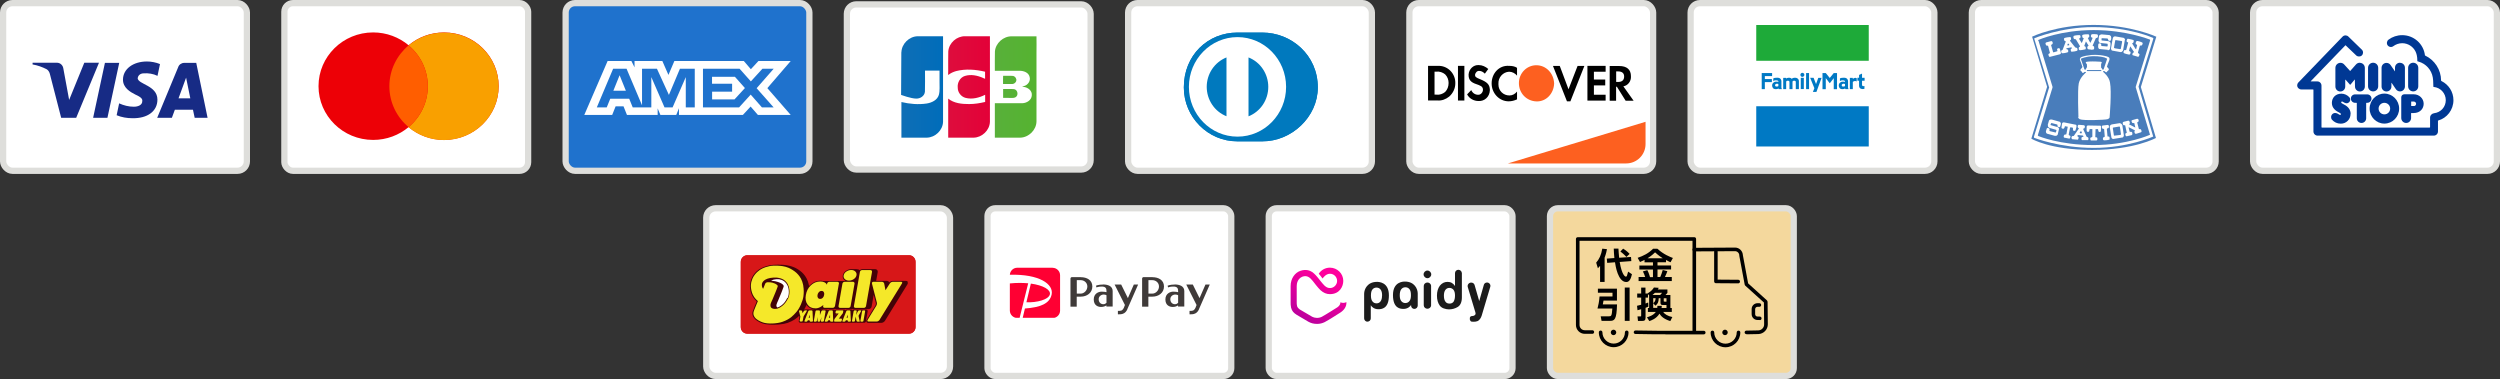 <svg viewBox="0 0 320 48.52" xmlns:xlink="http://www.w3.org/1999/xlink" xmlns="http://www.w3.org/2000/svg" data-name="Layer 1" id="Layer_1">
  <rect x="0" y="0" width="320" height="48.52" fill="#333333" stroke="none"/>
  <defs>
    <style>
      .cls-1 {
        clip-path: url(#clippath);
      }

      .cls-2, .cls-3, .cls-4, .cls-5, .cls-6, .cls-7, .cls-8, .cls-9, .cls-10, .cls-11, .cls-12, .cls-13, .cls-14, .cls-15, .cls-16, .cls-17, .cls-18, .cls-19, .cls-20, .cls-21, .cls-22, .cls-23, .cls-24, .cls-25, .cls-26, .cls-27, .cls-28 {
        stroke-width: 0px;
      }

      .cls-2, .cls-29 {
        fill: none;
      }

      .cls-3 {
        fill: url(#linear-gradient);
      }

      .cls-30, .cls-31, .cls-32 {
        stroke: #dededb;
        stroke-width: .8px;
      }

      .cls-30, .cls-9, .cls-21 {
        fill: #fff;
      }

      .cls-31 {
        fill: #1f72cd;
      }

      .cls-32 {
        fill: #f4d89d;
      }

      .cls-33 {
        clip-path: url(#clippath-1);
      }

      .cls-34 {
        clip-path: url(#clippath-2);
      }

      .cls-29 {
        stroke: #fff;
        stroke-miterlimit: 10;
        stroke-width: 0px;
      }

      .cls-4, .cls-5, .cls-6, .cls-7, .cls-8, .cls-9, .cls-10, .cls-11, .cls-28 {
        fill-rule: evenodd;
      }

      .cls-4, .cls-26 {
        fill: #0079c4;
      }

      .cls-5 {
        fill: #172b85;
      }

      .cls-6 {
        fill: #497dbb;
      }

      .cls-7, .cls-22 {
        fill: #fd6020;
      }

      .cls-8 {
        fill: #ed0006;
      }

      .cls-10 {
        fill: #ff5e00;
      }

      .cls-11 {
        fill: #f9a000;
      }

      .cls-12 {
        fill: url(#linear-gradient-4);
      }

      .cls-13 {
        fill: url(#linear-gradient-2);
      }

      .cls-14 {
        fill: url(#linear-gradient-3);
      }

      .cls-16 {
        fill: #3f3a39;
      }

      .cls-17 {
        fill: #1c1c1c;
      }

      .cls-18 {
        fill: #430307;
      }

      .cls-19 {
        fill: #1eaa39;
      }

      .cls-20 {
        fill: #d71718;
      }

      .cls-23 {
        fill: #f03;
      }

      .cls-24 {
        fill: #f5e829;
      }

      .cls-25 {
        fill: #003894;
      }

      .cls-27 {
        fill: #0079be;
      }
    </style>
    <linearGradient gradientUnits="userSpaceOnUse" gradientTransform="translate(0 50) scale(1 -1)" y2="38.87" x2="120.62" y1="38.87" x1="115.26" id="linear-gradient">
      <stop stop-color="#0f6eb6" offset="0"></stop>
      <stop stop-color="#006dba" offset="1"></stop>
    </linearGradient>
    <linearGradient gradientUnits="userSpaceOnUse" gradientTransform="translate(0 50) scale(1 -1)" y2="38.87" x2="132.65" y1="38.87" x1="127.31" id="linear-gradient-2">
      <stop stop-color="#58b03a" offset="0"></stop>
      <stop stop-color="#55b330" offset="1"></stop>
    </linearGradient>
    <linearGradient gradientUnits="userSpaceOnUse" gradientTransform="translate(0 50) scale(1 -1)" y2="38.87" x2="126.7" y1="38.87" x1="121.36" id="linear-gradient-3">
      <stop stop-color="#de0d3d" offset="0"></stop>
      <stop stop-color="#e30138" offset="1"></stop>
    </linearGradient>
    <clipPath id="clippath">
      <rect height="15.48" width="22.4" y="3.2" x="292.8" class="cls-2"></rect>
    </clipPath>
    <clipPath id="clippath-1">
      <rect height="10.05" width="22.4" y="32.66" x="94.8" class="cls-2"></rect>
    </clipPath>
    <clipPath id="clippath-2">
      <rect height="6.42" width="25.6" y="34.26" x="129.2" class="cls-2"></rect>
    </clipPath>
    <linearGradient gradientUnits="userSpaceOnUse" gradientTransform="translate(0 50) scale(1 -1)" y2="14.55" x2="169.97" y1="7.35" x1="165.82" id="linear-gradient-4">
      <stop stop-color="#a6009c" offset="0"></stop>
      <stop stop-color="#ff009c" offset="1"></stop>
    </linearGradient>
  </defs>
  <rect ry="1.2" rx="1.2" height="21.46" width="31.2" y=".4" x=".4" class="cls-30"></rect>
  <path d="m9.77,15.08h-1.94l-1.45-5.63c-.07-.26-.22-.49-.43-.6-.54-.27-1.13-.49-1.78-.6v-.22h3.12c.43,0,.75.33.81.7l.75,4.06,1.94-4.76h1.88l-2.91,7.03Zm3.98,0h-1.83l1.51-7.03h1.83l-1.51,7.03Zm3.88-5.09c.05-.38.38-.6.75-.6.59-.05,1.24.05,1.78.32l.32-1.51c-.54-.22-1.13-.33-1.67-.33-1.78,0-3.07.97-3.07,2.33,0,1.03.92,1.57,1.56,1.89.7.32.97.54.91.87,0,.49-.54.7-1.08.7-.65,0-1.29-.16-1.88-.43l-.32,1.52c.65.27,1.35.38,1.99.38,1.99.05,3.23-.92,3.23-2.38,0-1.84-2.53-1.95-2.53-2.76h0Zm8.94,5.09l-1.45-7.03h-1.56c-.32,0-.65.22-.75.54l-2.69,6.49h1.88l.38-1.03h2.32l.22,1.03h1.67Zm-2.75-5.14l.54,2.65h-1.51l.97-2.65Z" class="cls-5"></path>
  <rect ry="1.1" rx="1.1" height="21.46" width="31.2" y=".4" x="36.4" class="cls-30"></rect>
  <path d="m52.3,16.27c-1.22,1.02-2.8,1.64-4.54,1.64-3.86,0-6.99-3.08-6.99-6.88s3.13-6.88,6.99-6.88c1.73,0,3.31.62,4.54,1.64,1.22-1.02,2.8-1.64,4.54-1.64,3.86,0,6.99,3.08,6.99,6.88s-3.13,6.88-6.99,6.88c-1.73,0-3.31-.62-4.54-1.64Z" class="cls-8"></path>
  <path d="m52.3,16.27c1.5-1.26,2.46-3.14,2.46-5.23s-.95-3.97-2.46-5.23c1.22-1.02,2.8-1.64,4.54-1.64,3.86,0,6.99,3.08,6.99,6.88s-3.13,6.88-6.99,6.88c-1.73,0-3.31-.62-4.54-1.64Z" class="cls-11"></path>
  <path d="m52.3,16.27c1.5-1.26,2.46-3.14,2.46-5.23s-.95-3.97-2.46-5.23c-1.5,1.26-2.46,3.14-2.46,5.23s.95,3.97,2.46,5.23Z" class="cls-10"></path>
  <rect ry="1.2" rx="1.2" height="21.46" width="31.2" y=".4" x="72.4" class="cls-31"></rect>
  <path d="m77.77,7.82l-2.98,6.89h3.57l.44-1.1h1.01l.44,1.1h3.93v-.84l.35.84h2.03l.35-.86v.86h8.18l.99-1.07.93,1.07h4.2s-2.99-3.43-2.99-3.43l2.99-3.47h-4.13l-.97,1.05-.9-1.05h-8.89l-.76,1.78-.78-1.78h-3.56v.81l-.4-.81h-3.05Zm12.21.98h4.69l1.44,1.62,1.48-1.62h1.44l-2.18,2.49,2.18,2.46h-1.5l-1.44-1.64-1.49,1.64h-4.62v-4.94Zm1.16,1.93v-.9h0s2.93,0,2.93,0l1.28,1.44-1.33,1.45h-2.87v-.99h2.56v-1.01h-2.56Zm-12.68-1.93h1.74l1.98,4.68v-4.68h1.91l1.53,3.35,1.41-3.35h1.9v4.95h-1.15v-3.88s-1.69,3.88-1.69,3.88h-1.03l-1.69-3.88v3.88h-2.38l-.45-1.11h-2.43l-.45,1.11h-1.27l2.09-4.95Zm.05,2.81l.8-1.98.8,1.98h-1.6Z" class="cls-9"></path>
  <rect ry="1.2" rx="1.2" height="21.14" width="31.2" y=".56" x="108.4" class="cls-30"></rect>
  <path d="m115.38,6.69c.03-1.09,1-2.03,2.08-2.05,1.08,0,2.17,0,3.25,0,0,3.65,0,7.31,0,10.96-.04,1.08-1,2-2.08,2.02-1.08,0-2.17,0-3.25,0v-4.56c1.05.25,2.16.35,3.23.19.64-.1,1.35-.42,1.56-1.09.16-.57.07-1.17.09-1.76v-1.36h-1.86c0,.9.02,1.8-.01,2.7-.05.55-.6.9-1.12.88-.65,0-1.93-.47-1.93-.47,0-1.68.02-3.79.03-5.47h0Z" class="cls-3"></path>
  <path d="m128.4,11.39c.47.01.94-.02,1.41.02.47.09.59.81.17,1.04-.29.15-.63.06-.94.08h-.64v-1.14h0Zm1.68-1.29c.1.37-.25.7-.61.65h-1.08c0-.35-.01-.72.01-1.05.43.01.87-.02,1.29.02.18.05.34.2.38.39h0Zm2.59-5.46c.02.7,0,1.44,0,2.16,0,2.92,0,5.84,0,8.75-.02,1.09-.99,2.04-2.07,2.07-1.09,0-2.17,0-3.26,0v-4.41c1.18,0,2.37.01,3.55,0,.55-.03,1.15-.4,1.18-1,.07-.61-.51-1.03-1.05-1.09-.21,0-.2-.06,0-.09.52-.11.93-.65.77-1.19-.13-.56-.75-.78-1.27-.78-1.06,0-2.12,0-3.18,0,0-.82-.01-1.65.01-2.47.08-1.07,1.08-1.96,2.15-1.94,1.06,0,2.11,0,3.17,0h0Z" class="cls-13"></path>
  <path d="m121.41,9.6c-.1.02-.02-.33-.04-.47,0-.85-.01-1.7.01-2.55.08-1.08,1.08-1.97,2.16-1.94h3.17c0,3.65,0,7.31,0,10.96-.04,1.08-1.01,2-2.08,2.02-1.09,0-2.17,0-3.26,0v-5c.74.61,1.75.7,2.67.7.7,0,1.39-.11,2.06-.27v-.92c-.76.38-1.66.62-2.5.4-.59-.15-1.02-.72-1.01-1.32-.07-.63.3-1.3.92-1.49.77-.24,1.61-.06,2.33.26.15.08.31.18.25-.08v-.72c-1.21-.29-2.5-.39-3.71-.08-.35.1-.69.25-.98.48h0Z" class="cls-14"></path>
  <rect ry="1.2" rx="1.2" height="21.46" width="31.2" y=".4" x="144.4" class="cls-30"></rect>
  <path d="m161.58,18.09c3.71.02,7.1-3.1,7.1-6.9,0-4.15-3.39-7.02-7.1-7.02h-3.2c-3.76,0-6.85,2.87-6.85,7.02,0,3.8,3.09,6.91,6.85,6.9h3.2Z" class="cls-27"></path>
  <path d="m158.4,4.75c-3.43,0-6.22,2.85-6.22,6.37,0,3.52,2.78,6.37,6.22,6.37,3.43,0,6.22-2.85,6.22-6.37,0-3.52-2.79-6.37-6.22-6.37Zm-3.94,6.37c0-.81.24-1.61.69-2.28.45-.67,1.09-1.19,1.84-1.49v7.53c-.75-.3-1.39-.81-1.84-1.49-.45-.67-.69-1.47-.69-2.28h0Zm5.35,3.77v-7.54c.75.3,1.39.81,1.84,1.49.45.67.69,1.47.69,2.28,0,.81-.24,1.61-.69,2.28-.45.67-1.09,1.19-1.84,1.49h0Z" class="cls-21"></path>
  <path d="m161.58,18.09c3.71.02,7.1-3.1,7.1-6.9,0-4.15-3.39-7.02-7.1-7.02h-3.2c-3.76,0-6.85,2.87-6.85,7.02,0,3.8,3.09,6.91,6.85,6.9h3.2Z" class="cls-27"></path>
  <path d="m158.4,4.75c-3.43,0-6.22,2.85-6.22,6.37,0,3.52,2.78,6.37,6.22,6.37,3.43,0,6.22-2.85,6.22-6.37,0-3.52-2.79-6.37-6.22-6.37Zm-3.94,6.37c0-.81.24-1.61.69-2.28.45-.67,1.09-1.19,1.84-1.49v7.53c-.75-.3-1.39-.81-1.84-1.49-.45-.67-.69-1.47-.69-2.28h0Zm5.35,3.77v-7.54c.75.3,1.39.81,1.84,1.49.45.67.69,1.47.69,2.28,0,.81-.24,1.61-.69,2.28-.45.67-1.09,1.19-1.84,1.49h0Z" class="cls-21"></path>
  <rect ry="1.2" rx="1.2" height="21.46" width="31.2" y=".4" x="180.4" class="cls-30"></rect>
  <path d="m193.01,20.92l17.62-5.33v2.85c0,1.37-1.11,2.48-2.48,2.48h-15.14Z" class="cls-22"></path>
  <path d="m207.26,8.45c.97,0,1.5.45,1.5,1.3.05.65-.39,1.2-.97,1.3l1.31,1.84h-1.02l-1.12-1.79h-.1v1.79h-.82v-4.44h1.21Zm-.39,2.04h.24c.53,0,.78-.25.78-.7,0-.4-.24-.65-.78-.65h-.24v1.35Zm-3.68,2.39h2.33v-.75h-1.5v-1.2h1.45v-.75h-1.45v-1h1.5v-.75h-2.33v4.44h0Zm-2.42-1.45l-1.12-2.99h-.87l1.79,4.53h.44l1.79-4.53h-.87l-1.16,2.99h0Zm-9.84-.75c0,1.25.97,2.29,2.18,2.29.39,0,.73-.1,1.07-.25v-1c-.24.3-.58.5-.97.5-.78,0-1.41-.6-1.41-1.4v-.1c-.05-.8.58-1.5,1.36-1.54.39,0,.78.2,1.02.5v-1c-.29-.2-.68-.25-1.02-.25-1.26-.1-2.23.95-2.23,2.24h0Zm-1.5-.55c-.49-.2-.63-.3-.63-.55.05-.3.29-.55.58-.5.24,0,.49.15.68.35l.44-.6c-.34-.3-.78-.5-1.21-.5-.68-.05-1.26.5-1.31,1.2v.05c0,.6.24.95,1.02,1.2.19.05.39.15.58.25.15.1.24.25.24.45,0,.35-.29.65-.58.65h-.05c-.39,0-.73-.25-.87-.6l-.53.55c.29.55.87.85,1.46.85.78.05,1.41-.55,1.45-1.35v-.15c-.05-.6-.29-.9-1.26-1.3h0Zm-2.81,2.74h.82v-4.44h-.82v4.44h0Zm-3.83-4.44h1.45c1.16.05,2.08,1.05,2.04,2.24,0,.65-.29,1.25-.78,1.69-.44.35-.97.55-1.5.5h-1.21v-4.44Zm1.07,3.69c.39.05.82-.1,1.12-.35.29-.3.44-.7.44-1.15,0-.4-.14-.8-.44-1.1-.29-.25-.73-.4-1.12-.35h-.24v2.94h.24Z" class="cls-28"></path>
  <path d="m196.65,8.35c-1.21,0-2.23,1-2.23,2.29s.97,2.29,2.23,2.34c1.26.05,2.23-1,2.28-2.29-.05-1.3-1.02-2.34-2.28-2.34h0Z" class="cls-7"></path>
  <rect ry="1.2" rx="1.2" height="21.46" width="31.2" y=".4" x="216.4" class="cls-30"></rect>
  <path d="m239.2,13.6h-14.4v5.15h14.4v-5.15Z" class="cls-26"></path>
  <path d="m232.44,10.73l-.3-.77h-.44s.54,1.32.54,1.33c0,0-.18.47-.19.48.01,0,.44,0,.45,0,0-.02.66-1.8.66-1.8h-.42l-.28.77Z" class="cls-4"></path>
  <path d="m230.7,9.32c-.14,0-.25.12-.25.26s.11.26.25.26.26-.12.26-.26-.12-.26-.26-.26Z" class="cls-4"></path>
  <path d="m228.02,11.23v-.85c0-.08-.05-.41-.46-.43h-.11c-.42,0-.47.1-.47.1v.33s.13-.1.31-.1c.18,0,.25.02.29.06,0,0,.02.02.03.03.01.03.02.05.03.09,0,0,0,.02,0,.02,0,0-.01,0-.01,0,0,0-.01,0-.02,0,0,0-.07-.04-.3-.03-.14,0-.31.11-.34.15-.04.05-.14.12-.14.36,0,.08.03.18.1.3.07.12.28.15.29.15.11,0,.23,0,.28-.02.06-.02.11-.06.12-.07,0,0,.03,0,.03,0,0,.02,0,.05.02.07,0,.01,0,.02,0,.02h.42s-.03-.03-.03-.05c0-.03-.04-.11-.04-.14Zm-.42-.18s-.07.03-.25.03c-.03,0-.14-.04-.14-.16,0-.22.23-.2.29-.2s.13.02.13.07c0,.03,0,.14,0,.18s-.02.07-.04.08Z" class="cls-4"></path>
  <path d="m236.55,11.23v-.85c0-.08-.05-.41-.46-.43h-.11c-.42,0-.47.1-.47.1v.33s.13-.1.31-.1c.18,0,.25.02.29.06,0,0,.02.02.03.03.01.03.03.05.03.09,0,0,0,.02,0,.02,0,0-.02,0-.02,0,0,0-.01,0-.01,0,0,0-.07-.04-.3-.03-.15,0-.31.11-.34.15-.04.05-.14.12-.14.36,0,.08.03.18.1.3.07.12.28.15.29.15.11,0,.23,0,.28-.02.06-.02.11-.06.12-.07.01,0,.03,0,.03,0,0,.02,0,.05.02.07,0,.01.01.02.01.02h.42s-.03-.03-.04-.05c0-.03-.04-.11-.04-.14Zm-.42-.18s-.07.03-.25.03c-.03,0-.14-.04-.14-.16,0-.22.23-.2.29-.2s.13.02.13.07v.18s-.02.07-.04.08Z" class="cls-4"></path>
  <path d="m229.77,9.95c-.22,0-.41.07-.42.17,0-.1-.17-.17-.38-.17-.16,0-.29.05-.35.11v-.09h-.35s-.02,0-.02.02v1.42h.38v-.94c0-.08.09-.14.21-.14s.21.06.21.14v.94h.39v-.94c0-.08.09-.14.21-.14s.21.06.21.14v.94h.4v-1.05h0c-.02-.28-.25-.41-.47-.41Z" class="cls-4"></path>
  <path d="m237.16,10.09v-.12h-.38v1.44h.38v-.93s.15-.11.27-.11c.16,0,.23.06.23.06v-.42s-.09-.05-.2-.05c-.08,0-.22.08-.29.13Z" class="cls-4"></path>
  <path d="m230.89,9.96h-.39v1.44h.39v-1.44Z" class="cls-26"></path>
  <path d="m231.56,9.35h-.38v2.06h.38v-2.06Z" class="cls-26"></path>
  <path d="m225.9,9.74h.93v-.39h-1.33v2.06h.4v-.9h.9v-.39h-.9v-.37Z" class="cls-4"></path>
  <path d="m238.67,10.34v-.38h-.33v-.54l-.38.17v.36h-.21v.38h.21v.67h0c.02.36.33.4.48.4s.21-.04.21-.04v-.36s-.03.03-.17.03-.14-.19-.14-.19v-.51h.33Z" class="cls-4"></path>
  <path d="m234.21,9.98s-.51-.63-.51-.63h-.42v2.07h.42v-1.42s.43.56.51.66c.08-.1.51-.66.51-.66v1.42h.42v-2.07h-.42s-.47.58-.51.63Z" class="cls-4"></path>
  <path d="m239.2,3.2h-14.4v4.58h14.4V3.2Z" class="cls-19"></path>
  <rect ry="1.2" rx="1.2" height="21.46" width="31.2" y=".4" x="252.4" class="cls-30"></rect>
  <path d="m260.1,4.72s0-.02.02-.03c0,0,3.06-1.5,7.86-1.5s8.03,1.51,8.03,1.51l-1.98,6.44,1.93,6.52s-2.77,1.53-8.18,1.53-7.77-1.44-7.77-1.44l2.02-6.64-1.92-6.41h0Z" class="cls-6"></path>
  <path d="m262.3,11.16l-1.95,6.32s-.02.09,0,.11c0,.02.02.05.05.06,0,0,3.23,1.28,7.61,1.28s7.6-1.45,7.6-1.45l-1.88-6.39,1.9-6.15s-.02-.06-.03-.08c0,0-2.95-1.39-7.67-1.39-4.15,0-7.52,1.42-7.52,1.42-.02.02-.02.06-.02.09l1.89,6.18Z" class="cls-9"></path>
  <path d="m260.89,5.23s-.02-.05,0-.08c.02-.03.05-.06.08-.06,0,0,2.81-1.24,7.01-1.24s7.21,1.22,7.21,1.22c0,0,.02.02.02.03v.09l-1.82,5.87s-.03.08-.02.1l1.82,6.05s0,.03-.01.05c0,0-2.89,1.31-7.21,1.31s-7.04-1.15-7.04-1.15c-.02,0-.05-.03-.06-.05-.02-.02-.03-.03-.03-.06l1.88-6.1v-.11l-1.79-5.88h-.02Z" class="cls-6"></path>
  <path d="m267.62,6.37c.1-.02.26-.02.33-.03.03,0,.06-.05.08-.06,0-.02.02-.03.02-.05,0-.08,0-.16,0-.22,0-.03-.02-.06-.05-.08-.05-.03-.11-.05-.14-.08-.02-.02-.02-.03,0-.03l.39-.9s.04-.03.06-.05c.03-.02.09-.02.11-.03.03-.02.08-.03.08-.06.02-.02.03-.05.03-.07.02-.06,0-.13,0-.19,0-.02,0-.05,0-.05-.02-.03-.05-.05-.08-.06-.02-.02-.05-.02-.06-.02-.15-.02-.33-.02-.48-.02-.05,0-.1,0-.14.02-.03,0-.05,0-.07.03-.02.03-.05.08-.05.1-.02.06-.02.12,0,.17,0,.03.03.09.06.09.03.03.08.02.11.05.03,0,.03.02.03.03-.02.06-.05.1-.06.16-.08.16-.17.37-.2.43,0,.02-.02,0-.02,0-.02,0-.03.02-.03,0-.03-.05-.08-.16-.14-.25-.05-.09-.11-.23-.14-.3-.02-.02-.02-.03,0-.05,0,0,.13-.03.17-.19,0-.16-.02-.23-.1-.26-.1-.03-.67,0-.74.06-.08.05-.08.08-.06.23,0,.16.17.19.17.19.02.02.02,0,.02.02l-.25.62-.36-.56s0-.02.02-.02c0,0,.13-.06.16-.13.03-.06.03-.28-.08-.31-.1-.03-.67.03-.76.09-.08.05-.05.23-.05.23l.05.13s.05.03.07.05c.05,0,.08,0,.13.02.05,0,.06.02.08.05l.51.84v.05s-.02,0-.03.02c0,.02-.05.02-.06.03-.03.02-.06.05-.06.08-.02.06-.02.14,0,.22,0,0-.02.03.08.1.1.06.74-.09.74-.09.02,0,.05-.03.05-.05.02-.03.03-.09.03-.11,0-.06-.02-.11-.05-.17,0-.02-.03-.03-.05-.05-.03-.02-.09-.02-.11-.05l.22-.59.33.53v.03s-.09.05-.11.07c-.03.05-.05.11-.05.16,0,.06.03.11.05.16,0,.02.03.03.05.05.06.02.11.03.19.03h.19-.03Zm2.15.08s.11-.02.17-.05c.05-.02.09-.06.11-.1.02-.02.03-.06.03-.08.03-.14.05-.27.06-.42.02-.1,0-.23,0-.3-.02-.03-.03-.06-.03-.08-.03-.05-.08-.09-.11-.1-.03-.03-.09-.05-.13-.05l-.82-.09s-.03,0-.05-.02v-.24s.02-.03.05-.03l.6.03s.08.02.13.03c.03,0,.05.02.05.05,0,.06,0,.13.05.17.02.03.08.05.08.05h.11s.06,0,.08-.02c.03-.03.05-.09.06-.13.03-.06.03-.14.03-.22,0-.06-.02-.11-.03-.17,0-.02,0-.05-.03-.06-.03-.03-.06-.06-.08-.08-.03-.02-.07-.05-.11-.05l-.97-.09s-.08,0-.11.02c-.02,0-.06.02-.08.03-.05.02-.08.03-.1.06-.03.05-.06.1-.07.16-.02.08-.05.43-.05.5,0,.06.02.13.05.17,0,.05.05.09.07.11.05.02.08.05.14.05.08.02.64.06.82.09.03,0,.05.02.08.02v.02s.02.06.02.09c0,.08,0,.14-.03.2,0,.02-.02.03-.03.03l-.71-.06h-.05s0-.02,0-.05c-.02-.06-.02-.14-.03-.22,0-.02-.03-.05-.05-.05-.05-.02-.1-.02-.13-.02s-.08-.02-.09,0c-.03.02-.06.06-.08.09-.02.08-.03.2-.03.3,0,.06.02.11.02.17,0,.02.02.05.02.06.03.03.08.08.11.1l1.1.11-.02.05Zm2.24-1.31s-.02-.09-.03-.14c-.02-.03-.03-.06-.05-.08-.03-.03-.08-.08-.11-.08l-1.1-.19s-.05.02-.08.02c-.02.02-.06.02-.08.03-.03.03-.08.06-.08.1-.03.05-.05.11-.06.17l-.22,1.25s.03.1.05.14c0,.03.06.1.08.11l1.05.19s.09.02.14,0c.03,0,.08-.03.09-.05.05-.03.08-.06.11-.1.02-.05.05-.1.05-.14l.21-1.25h.02Zm-6.9,1.47c.09.03.74-.05.79-.15.05-.11.03-.09.02-.13,0-.06-.02-.13-.05-.17-.02-.03-.08-.03-.08-.05-.06-.02-.11,0-.14-.03l-.2-.23-.5-.64s.02-.03.03-.05c.02-.02.05-.02.06-.03,0,0,.08-.09.05-.22,0-.1-.05-.14-.1-.17-.05-.02-.68.08-.74.13-.06.05-.05.05-.06.13,0,.1.05.2.05.2.02.03.05.05.08.06.03,0,.06,0,.08.03.02,0,.02.02.02.03l-.4,1.05s-.09.05-.13.08c-.02,0-.03.03-.05.05,0,0-.03.13,0,.17.03.06.03.1.08.14.05.04.76-.06.81-.17,0,0,.02-.26-.05-.28-.07-.03-.07-.05-.1-.06-.03,0-.06,0-.08-.02-.02,0-.03-.02-.02-.02.01,0,.02-.08.05-.09l.56-.1s.06,0,.08.02c.02.02.03.02.05.05,0,.02.02.02,0,.03-.05.05-.11.05-.14.09-.02.02-.03.06-.03.09,0,0,0,.23.09.27h0Zm8.38-1.33c-.08.06-.06.06-.08.09-.03.06-.04.12-.05.19,0,.03.02.08.03.1.05.03.1.05.14.07.02.02.02.03.02.05l-.11.45s0,.03-.02.05h-.05s-.03-.03-.05-.06l-.38-.62s-.03-.02-.03-.05c0-.02.02,0,.03-.02.02-.02.06-.02.09-.03,0-.03.05-.06.05-.09.03-.06.03-.11.05-.17,0-.03-.02-.09-.06-.11-.06-.05-.68-.17-.68-.17-.02,0-.06,0-.08.02-.02.02-.05.06-.06.09-.03.06-.03.11-.05.17,0,.03.02.06.03.09,0,.02.03.03.05.05.05.03.08.02.11.06.03.03.02.05,0,.08l-.23.84s-.03.05-.06.05c-.05.02-.08,0-.13,0-.01,0-.05,0-.05.02-.02.02-.05.03-.05.05-.02.03-.05.09-.05.11-.02.06-.02.11,0,.16,0,.03.05.06.06.06.07.03.17.06.25.09.12.03.32.08.4.09.02,0,.07-.02.09-.03.03-.03.06-.07.07-.11.02-.05.03-.1.03-.14,0-.02-.02-.06-.03-.08,0-.02-.05-.05-.06-.05-.03-.02-.06-.02-.08-.03-.02-.02-.02-.03-.03-.05v-.05c.02-.08.11-.43.14-.48.02-.04.03-.05.02-.02l.03.03.45.68s0,.02,0,.03c-.03.02-.06,0-.09.03-.03.02-.06.06-.08.09-.02.06-.05.11-.05.17,0,.03.03.09.05.09l.67.2s.06-.02.08-.03c.02,0,.05-.03.05-.06.03-.06.06-.13.07-.19,0-.03-.01-.06-.03-.08-.02-.03-.06-.06-.09-.07,0,0-.03,0-.03-.02,0,0-.02-.03-.05-.05v-.06l.23-.81s.02-.03.03-.05c.02-.02.03-.02.06-.02.05-.02.08,0,.11,0,.02,0,.05-.02.05-.02.03-.03.06-.06.07-.09.02-.05.05-.11.05-.17,0-.03,0-.06-.03-.09,0-.03-.64-.28-.76-.2v.02h0Zm-11.38.57s.05.03.05.05c.03.09.22.79.23.87,0,.02,0,.03-.03.05,0,0-.17.05-.17.17.02.13.1.26.1.26.03.02.08.03.09.03l1.28-.33s.08-.03.11-.06c.02-.03.03-.09.03-.13-.02-.08-.11-.43-.14-.51,0,0-.03-.11-.2-.08-.16.05-.16.14-.16.14.02.08.05.13.05.2,0,.02,0,.03-.02.05l-.47.14s-.03-.02-.05-.02c-.01,0-.02,0-.02-.03l-.25-.87s0-.03.02-.05c0,0,.2-.03.19-.25-.02-.23-.2-.22-.2-.22l-.64.17s-.06.02-.08.09c-.03.09.05.26.1.3.04.05.18.02.18.02h0Zm9.4-.62s.07.02.1.05c.02.02.03.06.02.09l-.16.84s0,.05-.03.06c-.02,0-.05.02-.08.02l-.68-.11s-.06-.03-.08-.06c-.02-.05,0-.08,0-.1l.15-.84.05-.05.7.11h0Zm-6.76.36s.05.05.08.06c.02.03.02.06.03.09,0,.02.02.03,0,.03-.05.03-.11.05-.17.05h-.03s-.03-.02-.03-.03v-.08s.03-.09.05-.11c.02-.02.03-.02.05-.02s.03,0,.05.02h-.02Zm1.21,9.37s.05.19.25.3c.42.2,3.23.09,3.54,0,.3-.1.28-.25.28-.25,0,0,.28-3.31.05-4.45-.11-.76-.88-1.36-.88-1.36,0-.02,0-.05,0-.08,0-.02.05-.02.06-.02.05-.02.07,0,.13.02.03,0,.05.03.06.05.03.02.05.05.08.06.02.02.06.03.08.02.03,0,.06-.03.08-.06.03-.02.03-.06.06-.09.02-.03.05-.03.08-.05.03-.03.07-.08.09-.11.02-.03,0-.08,0-.1-.02-.05-.03-.08-.06-.1-.06-.07-.13-.13-.17-.2,0-.02,0-.05.02-.06,0-.08.11-.33.17-.48l.13-.34s0-.08,0-.11c0-.03,0-.08,0-.1-.02-.04-.04-.09-.08-.11s-.08-.05-.11-.06c-.11-.05-.23-.09-.34-.11-.2-.05-.42-.08-.61-.11-.14-.02-.28-.03-.43-.03-.19-.02-.37,0-.56,0-.08,0-.19,0-.27.02-.21.02-.42.05-.62.09-.17.03-.36.09-.51.14-.05.02-.08.03-.13.06-.03.03-.06.08-.08.1-.03.05-.05.09-.05.13.02.08.05.16.06.25.03.08.08.14.1.22l.08.26c.03.09.08.19.09.25,0,.03-.02.08-.03.09-.05.08-.11.11-.16.19-.03,0-.05.04-.05.08-.02.03,0,.08,0,.1s.02.08.05.09c.03.03.08.05.1.06.02.03.03.05.06.08,0,.02,0,.06.02.08.03.02.06.03.08.02.03,0,.08-.03.1-.05.02-.02.03-.05.06-.06.02,0,.03-.02.05-.02.06-.02.08,0,.13,0,.02,0,.05.03.05.03.02.03-.02.03-.02.05,0,0-.74.59-.91,1.39-.17.81-.04,4.36-.04,4.36l-.05-.04Zm2.98-5.99s.02.02.03.03v.08s-.02.02-.03.02h-1.78l-.03-.02s-.02-.06-.02-.08c.02-.02.03-.03.05-.03h1.78Zm-1.84-.81s.02.03.02.05l.02.37-.13.23s0,.08-.03.1h-.16s-.03-.05-.03-.08l-.22-.64-.22-.64v-.03s.62-.31,1.59-.33c.79-.02,1.42.16,1.42.16l.32.14s.03.03.03.05l-.45,1.36h-.16s-.01,0-.03-.02c0-.03,0-.08-.02-.1l-.11-.13v-.44l.09-.23s-.03-.05-.05-.05c-.06-.03-.1-.03-.14-.03-.2-.02-.42-.03-.61-.03-.25,0-.48-.02-.73,0-.14,0-.37.03-.45.05-.03,0-.06.03-.08.06l.07.17.06.02Zm-.56.73s0,.02-.02.02c0-.02-.02-.02-.02-.03s-.02-.02,0-.03c.02,0,.05-.02.05,0,.02.02,0,.05-.02.05h0Zm3.03,0s0,.02-.03.02-.02-.02-.03-.03v-.03s.03,0,.05.02c0,0,0,.02,0,.03h0Zm3.99,6.89s0-.05,0-.08c0-.02,0-.03.02-.05.05-.03.08-.03.11-.06.03-.02.05-.05.06-.08v-.09c-.01-.06-.03-.13-.06-.17,0-.02-.13-.05-.14-.05l-.67.19s-.05.08-.05.09c0,.06.02.11.05.14,0,.05.03.09.06.11.03.02.08.02.11.03.05,0,.08-.02.12-.02.02,0,.02.02.02.03.02.06.11.45.13.53-.02.02-.03.02-.05,0l-.74-.38s-.02,0-.02-.02.02,0,.02-.02c.02,0,.05-.03.08-.06,0-.03.02-.06.02-.09-.02-.08-.05-.17-.08-.23,0-.02-.05-.03-.06-.05h-.09l-.57.14s-.05.03-.06.03l-.06.06v.13c.02.06.03.13.06.17.02.02.06.03.08.05h.17l.21.97s-.09.03-.13.06c0,.02-.03.03-.05.05v.16s.05.09.06.14c.02.02.05.03.06.03h.06l.62-.14s.05-.03.06-.05c0,0,.03-.03.03-.05v-.19s-.03-.07-.05-.09c-.02-.02-.06-.05-.08-.05-.06,0-.13.02-.19,0-.02,0-.02-.02-.03-.03-.02-.07-.11-.45-.13-.51,0-.02,0-.03.02-.03h.03l.73.37s.03.03.03.05c-.01.03-.06.05-.06.09,0,.03,0,.08,0,.09,0,.06.03.11.06.17.02.02.03.05.05.05h.14l.59-.19s.05-.03.06-.06c.02-.05,0-.1,0-.14-.01-.05-.03-.09-.06-.14,0-.02-.03-.05-.05-.05-.06-.02-.14,0-.2-.02,0,0-.01,0-.03-.03l-.21-.82v.09Zm-11.42.25v.13s.02.07.03.09c.05.05.09.09.13.11.1.03.8.23.88.26,0,0,0,0,.03.03,0,0,.02.03.02.05-.02.07-.03.12-.06.18-.02.03-.02.06-.05.08-.05.02-.06,0-.1-.02l-.62-.15s-.05-.02-.06-.05c0-.02-.01-.03-.02-.03,0-.06.03-.09.03-.14,0-.03,0-.06-.02-.08,0-.03-.03-.05-.06-.06-.04-.03-.1-.04-.14-.05-.03-.02-.08,0-.09,0-.02.02-.05.05-.06.08-.02.08-.06.19-.08.27-.02.05-.03.09-.02.14,0,.05.02.09.03.13.03.05.07.09.11.11l.97.27c.06,0,.11.02.17,0,.05,0,.09,0,.13-.05.05-.03.09-.08.1-.11l.17-.74s-.03-.09-.05-.11c-.03-.03-.08-.08-.1-.09l-.9-.26h-.03s-.02-.08,0-.1c.02-.06.03-.09.05-.12.02-.02.02-.03.03-.03.02-.02.03-.03.05-.02l.64.17s.05.02.06.02c.03.02.05.02.05.05.02.05-.02.1,0,.16,0,.03.02.06.05.07.05.03.11.05.17.06.03,0,.06-.02.07-.03.02,0,.05-.05.06-.08.02-.06.05-.13.06-.2.02-.05.03-.1.03-.14,0-.03-.02-.08-.03-.09l-.05-.09-.06-.06-.99-.28s-.11-.02-.14-.02c-.03,0-.08.02-.1.02-.03.02-.06.02-.08.03-.02.03-.06.06-.08.09l-.17.6h.02Zm2.69,1.73s.06,0,.08-.03c.02-.03.05-.05.06-.08.03-.06.03-.11.05-.15,0-.05-.02-.09-.03-.11-.02-.02-.05-.03-.06-.05-.03,0-.08,0-.1-.03-.02-.02-.02-.03-.02-.05,0,0,0-.02-.02-.03l.16-.81s.02-.08.05-.11c.02-.02.03-.02.06-.02.07.02.19.05.26.06,0,0,0,0,.02.02v.28s.05.06.06.08c.05.02.09.02.13.02h.08s.06-.06.06-.09c.03-.08.08-.23.1-.34.02-.06.02-.13.02-.19v-.08s-.05-.08-.06-.08l-1.51-.3h-.16l-.03.02s-.06.06-.08.1c-.02.07-.06.35-.08.51,0,.03,0,.08.02.09,0,.03.05.06.06.06.03.02.09.03.13.03.02,0,.06,0,.08-.02.03-.03.06-.09.09-.11l.05-.17.02-.02h.05c.08.02.2.05.28.06.05,0,.06,0,.02.02l-.16.85s-.02.08-.03.1c0,.02-.01.03-.02.02-.06,0-.13,0-.19.03-.02,0-.05.02-.05.02-.03.06-.05.11-.06.15,0,.04-.02.09,0,.11,0,.03.02.08.03.09l.7.14h-.04Zm6.79-1.79s-.05-.08-.06-.09c-.02-.03-.06-.06-.09-.07-.05-.02-.09-.03-.14-.05l-.99.16c-.06,0-.12.05-.17.07-.03.02-.05.05-.06.06,0,.05-.05.09-.06.13,0,.08,0,.16.02.23l.19,1.18c0,.06.05.11.09.14.03.03.08.06.13.06l1.24-.2s.05-.03.05-.05c.03-.03.06-.08.06-.09.02-.06.03-.11.02-.17l-.2-1.31h-.03Zm-4.35,1.98s.03-.05.03-.08c.02-.05.03-.11.02-.17,0-.03-.02-.07-.03-.09,0-.02-.03-.03-.06-.05-.03-.02-.08,0-.11-.03-.05-.05-.06-.09-.08-.13l-.39-.87v-.06h.02l.09-.03s.06-.03.06-.06c.03-.05.05-.12.05-.19,0-.03-.03-.09-.05-.11,0,0-.05-.05-.06-.05l-.71-.06s-.06.06-.08.09c-.02.05-.03.09-.03.14s.02.09.03.13c.02.02.03.05.06.05.02.03.05.02.06.05.02,0,0,0,0,.03l-.64.93s-.02,0-.03.02c-.06,0-.13,0-.19.02-.03.02-.05.08-.06.09-.02.05-.03.09-.03.13,0,.03.03.09.05.11,0,.02.03.05.06.06l.7.06s.06-.03.06-.06c.03-.06.05-.13.06-.19,0-.03-.02-.07-.03-.09-.02-.03-.06-.06-.09-.08-.02-.02-.05,0-.05-.03-.02,0-.02-.03,0-.05.02-.03.03-.05.06-.06.03-.03.05-.03.08-.03.08,0,.51.05.57.06.03,0,.03.05.05.07.02.03.03.03.02.06,0,.02,0,.03-.02.02-.06.03-.13.03-.17.05-.03,0-.05.06-.05.07-.02.08-.02.15,0,.23,0,.03.05.08.07.09h.76Zm2.75-.15c.02-.06.02-.15,0-.21,0-.03-.03-.09-.06-.1-.06-.03-.14-.02-.2-.03v-.03l-.08-.87s0-.06.02-.09c0,0,0,0,.03-.03.05-.02.1-.03.14-.05,0-.02.05-.03.05-.05.02-.03.03-.07.03-.11s-.01-.09-.03-.15c0-.02-.02-.05-.05-.06-.02-.02-.06-.03-.1-.03l-.65.08s-.05.03-.06.05c-.01.03-.03.09-.03.13.02.06.03.13.05.17,0,.03.05.05.06.05.06.03.11,0,.16.05.03,0,.03.02.03.05l.08.88s-.02.05-.03.06v.02c-.06.03-.11.03-.15.06-.02,0-.05.05-.05.06-.02.05,0,.09,0,.14s-.02.06.05.14c.06.09.85-.02.82-.1l-.02-.02Zm-1.68.19s.03-.02.05-.03l.06-.06s.02-.08.02-.11-.02-.11-.03-.15c-.02-.02-.03-.03-.05-.05-.06-.02-.11-.02-.17-.03-.04,0-.05-.02-.02-.05l.03-.98h.31s.02.02.02.05c.02.07.02.19.05.25.02.03.06.05.08.06.03,0,.07,0,.11,0,.02,0,.03-.02.05-.02l.06-.06.03-.59s-.02-.06-.03-.08c0-.02-.03-.05-.05-.05l-1.61-.03s-.05,0-.06.02c-.03.02-.06.04-.08.08,0,0-.02.05-.02.06v.51s.02.08.03.09c.02,0,.05.05.06.05.06.02.11.02.16,0,.03-.02.08-.05.08-.08.03-.06.03-.17.05-.25v-.02h.33s.04,0,.02.02v.84c0,.06.02.09-.02.14,0,.02-.02.02-.03.03-.06.03-.13.03-.17.06-.03.03-.05.09-.05.14s.02.11.03.17l.06.06h.7,0Zm2.32-.62s-.08-.02-.08-.03l-.13-.88s-.02-.05,0-.08c0-.02,0-.05.03-.05l.76-.13h.06l.05.05.13.9s-.02.06-.02.09c-.02.02-.02.03-.03.03l-.76.09h0Zm-4.26-.57c.03.06.06.13.08.19,0,0,.02.05,0,.05-.05.02-.11.02-.16.02-.03,0-.06,0-.09-.02-.02-.02-.03-.03-.03-.05.02-.03.03-.06.06-.1.02,0,.03-.05.05-.07.02-.02.05-.03.06-.03.02,0,.03,0,.05.02h0Z" class="cls-9"></path>
  <rect ry="1.2" rx="1.2" height="21.46" width="31.2" y=".4" x="288.4" class="cls-30"></rect>
  <g class="cls-1">
    <g>
      <path d="m295.65,11.95s-.01-.03-.03-.03h-1.03c-.56,0-1.01-.45-1.01-1.01,0-.27.09-.54.3-.75l5.65-5.88c.4-.4,1.04-.4,1.43,0l1.32,1.28h2.66c.18-1.09,1.6-1.57,2.56-1.57,1.62,0,2.98,1.13,3.32,2.65,0,.03.01.05.02.08,0,.01.01.03.02.03,1.17.64,1.98,1.84,2.09,3.23,0,.02,0,.03.02.04,0,0,.02.01.03.02.93.56,1.55,1.58,1.55,2.74,0,1.33-.82,2.48-1.98,2.96-.01,0-.02.02-.02.03v1.05c0,.56-.45,1.01-1.01,1.01h-14.88c-.56,0-1.01-.45-1.01-1.01v-4.86Z" class="cls-21"></path>
      <path d="m303.76,11.7c.36,0,.65-.29.65-.65v-2.37c0-.36-.29-.65-.65-.65s-.65.29-.65.65v2.37c0,.36.29.65.65.65Z" class="cls-25"></path>
      <path d="m308.89,11.7c.36,0,.65-.29.65-.65v-2.37c0-.36-.29-.65-.65-.65s-.65.29-.65.65v2.37c0,.36.29.65.65.65Z" class="cls-25"></path>
      <path d="m301.67,13.2s-.02-.04-.04-.04h-.17c-.3,0-.55-.24-.55-.54s.24-.54.55-.54h1.54c.3,0,.55.24.55.54s-.24.54-.55.54h-.09s-.04.02-.04.04v1.94c0,.33-.27.6-.6.6s-.6-.27-.6-.6v-1.94Z" class="cls-25"></path>
      <path d="m307.19,8.03c-.35,0-.63.28-.63.63v.46s0,0,0,0c0,0,0,.01-.01.01,0,0,0,0,0,0l-.56-.81h0c-.11-.16-.3-.27-.52-.27-.35,0-.63.28-.63.63v2.4c0,.35.28.63.63.63s.63-.28.63-.63v-.47s0,0,0,0c0,0,0-.01.01-.01,0,0,0,0,.01,0l.55.81c.11.17.31.29.53.29.35,0,.63-.28.63-.63v-2.4c0-.35-.28-.63-.63-.63Z" class="cls-25"></path>
      <path d="m302.05,8.03c-.2,0-.38.09-.5.24h0s-.7.79-.7.79c0,0,0,.02-.03.02s-.03-.02-.03-.02l-.71-.78c-.12-.15-.3-.24-.5-.24-.36,0-.65.29-.65.65v2.39c0,.35.28.63.63.63s.63-.28.63-.63v-.86s.02-.02.03-.02c0,0,0,0,.01,0l.56.63s.02.02.04.02.03-.02.03-.02l.53-.64s0,0,.01,0c0,0,.02,0,.02.02h0l.02.87c0,.35.28.63.63.63s.63-.28.63-.63v-2.39c0-.36-.29-.65-.65-.65Z" class="cls-25"></path>
      <path d="m308.97,13.57h-.32s-.02,0-.02-.02v-.53s0-.02.02-.02h.32c.16,0,.29.13.29.29s-.13.29-.29.29Zm0-1.5h-1.23c-.21,0-.38.17-.38.38v2.66c0,.35.29.63.63.63s.63-.28.63-.63v-.62s0-.02.02-.02h.29c.88,0,1.3-.6,1.3-1.19,0-.67-.57-1.21-1.26-1.21Z" class="cls-25"></path>
      <path d="m311.52,11.13s0,0,0,0c.86.08,1.54.81,1.54,1.69s-.65,1.57-1.49,1.67c-.29.04-.52.27-.52.57v1.22s-.02.05-.05.05h-13.8s-.05-.02-.05-.05v-5.33c0-.29-.24-.53-.53-.53h-.82s-.01,0-.02,0c0,0,0-.02,0-.03l4.43-4.59s.02,0,.03,0l1.35,1.29c.18.18.53.2.73,0,.2-.2.2-.53,0-.73l-1.73-1.68c-.2-.2-.53-.2-.73,0l-5.7,5.91c-.08.09-.12.21-.12.34,0,.29.25.52.53.52h1.5s.05.02.05.05v5.33c0,.29.24.53.53.53h14.88c.29,0,.53-.24.53-.53v-1.37s0-.02.02-.03c1.14-.32,1.96-1.37,1.96-2.61,0-1.06-.61-1.98-1.5-2.43-.02,0-.04-.02-.05-.03-.02,0-.03-.03-.03-.05-.01-1.41-.84-2.63-2.04-3.2-.02,0-.03-.03-.03-.05-.18-1.45-1.42-2.56-2.91-2.56-.65,0-1.26.21-1.74.57-.23.17-.29.49-.13.72.16.23.49.3.72.13.32-.24.72-.39,1.15-.39.74,0,1.39.43,1.7,1.05.13.26.24.62.24,1.23,0,.02.02.04.04.05.03,0,.07.02.1.02.95.26,1.68,1.06,1.84,2.05.02.13.07.49.07,1.16,0,.02.02.04.04.05Z" class="cls-25"></path>
      <path d="m300.87,14.59c0,.68-.55,1.24-1.24,1.24-.48,0-.84-.19-1.12-.49-.09-.09-.13-.22-.13-.35,0-.29.23-.53.53-.53.11,0,.26.06.33.1.04.02.22.15.3.15.06,0,.1-.05.1-.1,0-.07-.1-.14-.15-.16-.53-.26-1.01-.62-1.01-1.28s.47-1.18,1.22-1.18c.4,0,.75.18,1.01.45.08.08.12.19.12.31,0,.26-.21.47-.47.47-.18,0-.41-.15-.43-.16-.06-.03-.09-.07-.15-.07s-.11.05-.11.11c0,.08.1.15.33.26.64.31.88.76.88,1.22Z" class="cls-25"></path>
      <path d="m305.2,14.64c-.41,0-.74-.33-.74-.74s.33-.74.74-.74.74.33.74.74-.33.74-.74.74Zm0-2.66c-1.04,0-1.89.86-1.89,1.92s.85,1.92,1.89,1.92,1.89-.86,1.89-1.92-.85-1.92-1.89-1.92Z" class="cls-25"></path>
    </g>
  </g>
  <rect ry="1.2" rx="1.2" height="21.46" width="31.2" y="26.66" x="90.4" class="cls-30"></rect>
  <g class="cls-33">
    <g>
      <path d="m116.35,32.67c.47,0,.84.38.84.85v8.35c0,.46-.38.84-.84.84h-20.69c-.47,0-.84-.38-.84-.84v-8.35c0-.47.38-.85.84-.85h20.69Z" class="cls-20"></path>
      <path d="m116.35,32.67c.47,0,.84.38.84.85v8.35c0,.46-.38.84-.84.84h-20.69c-.47,0-.84-.38-.84-.84v-8.35c0-.47.38-.85.84-.85h20.69Z" class="cls-29"></path>
      <path d="m116.35,32.67c.47,0,.84.38.84.85v8.35c0,.46-.38.84-.84.84h-20.69c-.47,0-.84-.38-.84-.84v-8.35c0-.47.38-.85.84-.85h20.69Z" class="cls-20"></path>
      <path d="m99.5,39.87c1.32,0,2.39-1.15,2.39-2.58s-1.07-2.58-2.39-2.58-2.39,1.15-2.39,2.58,1.07,2.58,2.39,2.58Z" class="cls-21"></path>
      <path d="m116.19,36.07c-.04-.08-.13-.12-.24-.12h-1.69c-.15,0-.31.08-.42.2-.07-.12-.2-.2-.34-.2h-1.35c.11-.65.2-1.13.2-1.13.01-.1-.01-.19-.07-.26-.06-.07-.15-.11-.25-.11h-1.68c-.11,0-.22.05-.29.13-.13-.09-.29-.13-.47-.13h0s-.65,0-.65,0h0c-.24,0-.47.08-.67.23-.21.15-.34.34-.39.56-.05.22.01.43.17.59.06.06.12.11.19.14h-.09s-.63,0-.63,0h0s-.33,0-.33,0h-.41s-1.42,0-1.42,0c-.11-.03-.23-.04-.37-.04-.5,0-.94.19-1.31.56-.04.04-.08.08-.12.12,0-.04-.03-.18-.05-.24-.03-.14-.06-.22-.08-.29l-.02-.07s0,0,0,0h0c-.21-.57-.51-.91-.76-1.15-.28-.26-.74-.55-1.06-.67-.29-.11-.46-.16-.75-.21-.8-.18-1.96-.07-1.96-.07h0c-.15.02-.29.03-.42.06-.75.16-1.16.43-1.22.47,0,0,0,0,0,0h-.01s0,0,0,0c-.08.04-.72.44-1.04,1.23-.26.64-.2,1.06-.17,1.31.06.44.2.81.41,1.12.15.22.34.39.43.48-.15.37-.51,1.22-.54,1.36-.04.3,0,.49.17.73.2.29.57.53,1.11.73.22.08.49.12.78.14h0s.59.06,1.29,0c.43-.03.85-.11,1.15-.21.76-.28,1.17-.6,1.48-.91.01.05.02.09.02.09v.05c0,.11-.08.52-.08.52-.01.06,0,.12.04.16.04.04.09.07.15.07h.21s.01,0,.02,0,.01,0,.01,0h.21s.05,0,.07-.01c.02,0,.04.01.07.01h.23s0,0,0,0c0,0,0,0,.01,0h.23s.09-.01.12-.03c.03.02.07.03.12.03h.23s0,0,0,0h.23s.01,0,.02,0c0,0,0,0,0,0h.21s.01,0,.02,0c0,0,0,0,.02,0h.21s.01,0,.02,0c0,0,.01,0,.02,0h.15s.03,0,.05,0c.01,0,.03,0,.05,0h.15s.01,0,.02,0c0,0,.01,0,.02,0h.21s.01,0,.02,0c0,0,0,0,.02,0h.21s.02,0,.03,0h.23s0,0,0,0h.23s.08-.01.12-.03c.03.02.07.03.11.03h.24s0,0,0,0h.23s0,0,.01,0c0,0,.01,0,.02,0h1.03s0,0,.01,0c0,0,0,0,0,0h.23s0,0,0,0c0,0,0,0,0,0h.23s.08-.01.12-.03c.03.02.07.03.12.03h.24s0,0,0,0h.23s0,0,0,0c0,0,.01,0,.01,0h.21s.01,0,.02,0c0,0,.01,0,.01,0h.21s.06,0,.09-.02c.03.01.06.02.09.02h.69s.01,0,.02,0c0,0,.01,0,.02,0h.21c.11,0,.21-.08.22-.19l.22-1.26c.01-.06,0-.12-.04-.16-.04-.05-.09-.07-.15-.07h-.21s-.01,0-.02,0c0,0-.01,0-.02,0h-.21s-.02,0-.03,0h-.48s-.05,0-.07.01c-.02,0-.05-.01-.07-.01h-.21s0,0-.02,0c0,0-.01,0-.02,0h-.21c-.07,0-.13.03-.17.08-.04-.05-.1-.08-.16-.08h-.56c-.06,0-.13.03-.18.08,0,0,0,0,0,0-.04-.04-.09-.07-.15-.07h-1.03c-.07,0-.13.03-.17.08-.04-.05-.1-.08-.17-.08h-.55c-.07,0-.14.03-.18.08,0,0,0-.01,0-.01-.04-.04-.1-.07-.15-.07h-.6s-.06,0-.08.02c-.01,0-.02,0-.04-.01v-.02c.12-.01.22-.04.32-.08.04.01.08.02.12.02h1.65s.04,0,.05,0h.21s.03,0,.05,0h1.68s.03,0,.05,0h.21s.03,0,.04,0h1.68c.19,0,.37-.15.4-.33,0,0,.12-.68.26-1.51l.27,1.04c.03.09,0,.26-.05.34,0,0-1.12,1.83-1.12,1.83-.06.09-.06.19-.02.27.04.08.13.12.24.12h1.65c.17,0,.37-.11.47-.26l2.89-4.69c.05-.09.06-.19.02-.27Zm-15.41,2.04c-.19.42-.44.74-.73.96-.18.13-.36.24-.51.29,0,0,0,0-.01,0-.01,0-.02,0-.02-.01,0,0,0,0,0,0h0s0,0,0,0c-.05-.03-.08-.06-.11-.11-.01-.02-.02-.05-.02-.08,0-.03,0-.07,0-.11h0s0-.02,0-.02c0,0,0,0,0,0h0s0,0,0,0c.02-.1.06-.21.09-.27.03-.06.11-.22.13-.29l.14-.34c.1-.23.19-.44.24-.58l.07-.17c.09-.22.2-.5.24-.64h0s.02-.05.02-.08h0s0-.02,0-.03c0-.01,0-.03,0-.04-.02-.07-.06-.13-.12-.18h0s0,0,0,0c0,0,0,0-.01-.01h0c-.1-.09-.21-.15-.33-.2h.01c-.4-.18-.85-.25-1.16-.28.09-.05.2-.09.33-.13.5-.11.8-.03.8-.03h-.04c.11.02.22.05.27.07.18.08.27.13.39.24.06.06.12.12.18.19.06.08.11.16.16.26.03.06.05.12.08.19.04.12.07.27.09.44.04.36-.02.73-.14,1.01Zm2.97,1.5h-.16s-.04,0-.06,0c-.01,0-.03,0-.05,0h-.21s0,0-.01,0c0,0-.01,0-.02,0h-.21s-.07,0-.11.02c.12-.18.22-.39.31-.6.22.33.55.52.97.56v.02s-.05-.01-.07-.01h-.4Zm4.11,1.05h-.02l.03-.04-.02.04Zm-.76-.42l-.12.16c0-.06,0-.11,0-.16.01,0,.03,0,.04,0h.08Z" class="cls-18"></path>
      <path d="m105.33,38.1c-.1.11-.22.16-.35.16s-.23-.05-.29-.15c-.06-.1-.07-.22-.05-.36.03-.14.08-.26.18-.36.09-.1.21-.15.34-.15s.23.05.29.16c.05.09.07.21.04.35-.02.14-.08.26-.17.36Zm2.06-1.79c.02-.13-.07-.24-.2-.24h-1.04c-.13,0-.26.11-.28.24l-.02.13c-.14-.27-.43-.41-.86-.41-.47,0-.88.17-1.23.52-.33.32-.53.73-.61,1.21-.09.48-.02.88.2,1.2.23.34.57.51,1.04.51s.82-.3.82-.3c.02-.02.18-.13.18-.13,0,0-.03.13-.03.17-.02.11.07.19.2.19h1.04c.13,0,.25-.11.28-.24l.5-2.87Z" class="cls-24"></path>
      <path d="m109.63,35.24c-.04.19-.15.35-.34.48-.19.13-.4.2-.62.2s-.4-.07-.54-.2c-.13-.13-.18-.29-.14-.48.04-.19.15-.35.34-.48.19-.13.4-.2.63-.2s.4.07.53.2c.13.14.18.3.14.48Zm-.75,3.94c-.02.13-.15.23-.28.23h-1.07c-.13,0-.22-.11-.2-.23l.5-2.87c.02-.13.15-.24.28-.24h1.07c.13,0,.22.11.2.24l-.5,2.87Z" class="cls-24"></path>
      <path d="m115.34,36.07c.13,0,.18.09.12.2l-2.89,4.69c-.07.11-.23.2-.36.2h-1.04c-.13,0-.18-.09-.12-.2l1.12-1.83c.07-.11.1-.31.06-.43l-.62-2.4c-.03-.13.05-.23.18-.23h1.11c.13,0,.26.11.28.24l.16.84.56-.87c.07-.11.23-.21.36-.21h1.08Z" class="cls-24"></path>
      <path d="m110.85,39.18c-.02.13-.15.23-.28.23h-1.07c-.13,0-.22-.11-.2-.23l.77-4.38c.02-.13.15-.23.28-.23h1.07c.13,0,.22.11.2.23l-.77,4.38Z" class="cls-24"></path>
      <path d="m102.83,36.63s-.03-.17-.05-.25c-.04-.18-.07-.25-.1-.35-.18-.51-.45-.83-.73-1.1-.28-.26-.73-.53-1.02-.65-.28-.11-.44-.16-.74-.21-.27-.05-1.11-.13-1.71,0-.78.16-1.18.46-1.18.46,0,0-.67.38-1,1.17-.24.59-.2.97-.16,1.25.04.28.13.69.39,1.07.21.3.48.52.48.52,0,0-.54,1.26-.56,1.41-.04.26,0,.43.14.64.22.32.66.54,1.05.68.64.23,1.85.16,2.52-.08,1.01-.36,1.37-.81,1.73-1.2.47-.51.88-1.51.95-2.06.03-.23.04-.48.04-.66,0-.27-.03-.45-.06-.65Zm-1.95,1.54c-.17.35-.41.73-.77,1-.18.14-.37.25-.54.31-.03,0-.11.03-.15.04-.24.05-.51,0-.61-.07,0,0,0,0,0,0-.08-.04-.12-.09-.15-.15-.02-.04-.03-.07-.04-.13,0-.05,0-.09,0-.14,0,0,0-.02,0-.03,0,0,0-.01,0-.02.02-.12.07-.22.1-.3.02-.05.1-.22.13-.28.14-.33.3-.71.38-.91.07-.19.26-.62.31-.8h0s.01-.03.01-.05c0,0,0-.01,0-.02,0,0,0-.01,0-.02-.01-.05-.04-.09-.09-.13,0,0,0,0,0,0-.34-.29-.82-.35-1.1-.34h-.17s0,.01,0,.01c-.19.02-.24.17-.24.17l-.27.66s-.06-.07-.11-.19c-.01-.03-.02-.06-.03-.1-.01-.06-.02-.08-.02-.14,0-.04-.01-.12,0-.17.02-.2.26-.77,1.5-.84.11,0,.25,0,.32,0,0,0,.18,0,.32.04.14.02.34.08.42.12.19.08.28.14.42.26.07.06.13.13.19.21.07.08.12.16.17.28.03.06.06.12.08.2.04.11.08.26.1.47.03.3.01.72-.15,1.07Z" class="cls-24"></path>
      <path d="m110.41,41.17c.05,0,.1-.04.11-.09l.22-1.26s-.03-.09-.07-.09h-.21c-.05,0-.1.04-.11.09l-.22,1.26s.02.09.07.09h.21Z" class="cls-24"></path>
      <path d="m103.25,39.73h-.21s-.11.04-.14.08l-.17.28-.07-.28s-.06-.08-.11-.08h-.21s-.08.04-.07.08l.16.65.02.07-.1.54s.03.09.08.09h.21c.05,0,.1-.04.11-.09l.1-.54.04-.08.39-.65s.01-.08-.04-.08Z" class="cls-24"></path>
      <path d="m105.61,39.73h-.35s-.1.04-.12.09l-.19.51v-.51s-.05-.09-.1-.09h-.35s-.1.04-.11.09l-.22,1.26s.02.09.07.09h.21s.1-.04.11-.09l.09-.5v.5s.01.03.02.04c0,.03.03.05.06.05h.15s.07-.02.08-.05c0-.01.02-.03.02-.04l.18-.49-.09.49s.02.09.07.09h.21s.1-.04.11-.09l.22-1.26s-.03-.09-.07-.09Z" class="cls-24"></path>
      <path d="m110.03,41.08l-.14-.66.34-.61s0-.08-.04-.08h-.23s-.11.04-.13.08l-.21.41-.05.11.02-.11.07-.4s-.03-.09-.07-.09h-.21s-.1.04-.11.09l-.22,1.26s.02.09.07.09h.21s.1-.04.1-.09l.07-.4.03-.16.03.16.08.41s.06.08.11.08h.24s.08-.04.07-.08Z" class="cls-24"></path>
      <path d="m107.95,39.82s-.02-.09-.07-.09h-.79s-.1.04-.11.09l-.04.21s.03.09.08.09h.33l-.52.69s-.03.04-.03.06l-.04.21s.03.09.07.09h.79c.05,0,.1-.04.11-.09l.04-.21s-.02-.09-.07-.09h-.33l.52-.7s.01-.01.01-.02h0s0-.03,0-.03l.04-.21Z" class="cls-24"></path>
      <path d="m104.06,41.08l-.06-1.26s-.04-.09-.09-.09h-.31c-.05,0-.11.04-.13.09l-.5,1.26s0,.09.05.09h.23s.1-.04.12-.09l.03-.09h.23v.09s.04.09.1.09h.23c.05,0,.09-.04.09-.09Zm-.47-.41h-.08l.15-.39v.39s-.07,0-.07,0Z" class="cls-24"></path>
      <path d="m106.65,41.08l-.05-1.26s-.04-.09-.1-.09h-.31s-.11.04-.12.09l-.5,1.26s0,.09.06.09h.23s.1-.04.12-.09l.04-.09h.23v.09s.05.09.1.09h.23s.09-.04.09-.09Zm-.47-.41h-.08l.15-.39v.39s-.07,0-.07,0Z" class="cls-24"></path>
      <path d="m108.91,41.08l-.06-1.26s-.04-.09-.09-.09h-.31s-.11.04-.12.09l-.5,1.26s0,.09.05.09h.23c.05,0,.11-.04.12-.09l.04-.09h.23v.09s.04.09.09.09h.23c.05,0,.09-.04.09-.09Zm-.47-.41h-.08l.15-.39v.39s-.07,0-.07,0Z" class="cls-24"></path>
    </g>
  </g>
  <rect ry=".99" rx=".99" height="21.46" width="31.2" y="26.66" x="126.4" class="cls-30"></rect>
  <g class="cls-34">
    <g>
      <path d="m134.74,34.27c.52,0,.95.43.95.95v4.53c0,.52-.43.95-.95.95h-4.53c-.52,0-.95-.43-.95-.95v-4.58c.03-.5.44-.9.95-.9h4.53Z" class="cls-21"></path>
      <path d="m147.52,35.47h-1.14c-.1,0-.19.08-.19.19v3.59h.8v-1.28h.52c.78,0,1.48-.48,1.48-1.3s-.7-1.19-1.48-1.19Zm-.52,2.11v-1.72s.25,0,.52,0c.39,0,.83.3.83.81s-.43.91-.83.91h-.52Zm3.37-1.16c-.61,0-.92.15-.92.15l.07.22s.23-.11.68-.11c.5,0,.6.24.6.57v.15c-.11-.03-.36-.07-.62-.07-.38,0-1.01.23-1.01,1s.55.96.94.96c.32,0,.52-.1.68-.2v.15h.8v-1.99c0-.63-.62-.84-1.23-.84Zm.03,2.52c-.35,0-.6-.26-.6-.64s.33-.6.64-.6c.15,0,.3.04.36.09v.97c-.1.09-.21.18-.4.18Zm3.07.65c-.24.54-.64.61-.82.63-.19.02-.39.01-.39.01v-.44c.36,0,.55.03.76-.39l.14-.36-1.32-2.62h.84l.86,1.74.76-1.74h.55s-1.15,2.63-1.39,3.17Zm-15.12-4.12h-1.14c-.1,0-.19.08-.19.19v3.59h.8v-1.28h.52c.78,0,1.48-.48,1.48-1.3,0-.82-.7-1.19-1.48-1.19Zm-.52,2.11v-1.72s.25,0,.52,0c.39,0,.83.3.83.81s-.43.91-.83.91h-.52Zm3.37-1.16c-.61,0-.92.15-.92.15l.07.22s.23-.11.68-.11c.5,0,.6.24.6.57v.15c-.11-.03-.36-.07-.62-.07-.38,0-1.01.23-1.01,1s.55.96.94.96c.32,0,.52-.1.68-.2v.15h.8v-1.99c0-.63-.62-.84-1.23-.84Zm.03,2.52c-.35,0-.6-.26-.6-.64s.34-.6.64-.6c.15,0,.3.04.36.09v.97c-.1.09-.21.18-.4.18Zm3.07.65c-.24.54-.64.61-.82.63-.19.02-.39.01-.39.01v-.44c.36,0,.55.03.76-.39l.14-.36-1.32-2.62h.84l.86,1.74.76-1.74h.55s-1.15,2.63-1.39,3.17Z" class="cls-16"></path>
      <path d="m130.51,40.7h-.3c-.52,0-.95-.43-.95-.95v-3.47c.85-.09,1.65-.08,2.35-.02l-1.1,4.43Zm3.87-3c.15-.61-.84-1.18-2.43-1.4l-.57,2.39c1.33.06,2.84-.34,3-1Zm.36-3.43h-4.53c-.51,0-.92.4-.95.9,3.79-.11,5.63,1.21,5.35,2.53-.26,1.18-1.46,1.64-3.42,1.79l-.29,1.22h3.84c.52,0,.95-.43.95-.95v-4.53c0-.52-.43-.95-.95-.95Z" class="cls-23"></path>
    </g>
  </g>
  <rect ry="1" rx="1" height="21.46" width="31.2" y="26.66" x="162.4" class="cls-30"></rect>
  <path d="m171.94,38.77c-.13,0-.26-.03-.37-.08,0,.08.03.34-.38.64-.03.02-1.66,1.05-2,1.22-.44.22-.93.15-1.22,0-.11-.05-1.54-.9-1.6-.94-.11-.08-.28-.22-.34-.41-.05-.16-.05-.42-.05-.42v-2.16c0-.33.1-.93.71-1.2.65-.24,1.01.14,1.35.55.02.03.69.91.98,1.17.38.34.76.51,1.21.51,1.24,0,1.71-.98,1.71-1.7,0-.93-.77-1.69-1.71-1.69-.58,0-1.12.29-1.43.78.06.06.2.24.23.27,0,0,.25.32.26.34.04-.05.4-.61.94-.61s.92.44.92.92-.41.91-.9.91c-.29,0-.48-.1-.71-.31-.23-.21-.82-.98-.82-.98-.05-.07-.45-.55-.74-.75-.36-.24-.87-.39-1.54-.16-.67.23-1.24.95-1.24,1.95v2.16c0,.08,0,.35.06.61.11.42.31.65.72.91.2.11,1.34.79,1.51.89.33.18.67.27,1.11.27.34,0,.68-.09.96-.23.46-.23,1.94-1.18,2.03-1.24.44-.29.79-.75.75-1.32-.12.06-.26.1-.4.1Z" class="cls-12"></path>
  <path d="m175.04,41.18c-.24,0-.43-.2-.43-.43v-3.14c0-.59.41-1.53,1.64-1.53.21,0,1.53,0,1.53,1.73s-.96,1.77-1.36,1.77c-.53,0-.86-.32-.96-.51v1.68c0,.22-.18.42-.42.42Zm1.87-3.34c0-.32-.05-.58-.18-.76-.13-.18-.31-.27-.54-.27s-.41.09-.54.27c-.12.16-.17.41-.17.76,0,.32.06.57.18.72.13.18.31.27.54.27.21,0,.4-.09.52-.27.12-.17.18-.41.18-.72Zm5.8,1.68c-.26,0-.47-.2-.47-.44v-2.48c0-.24.21-.44.47-.44s.47.2.47.44v2.48c0,.24-.21.44-.47.44Zm0-4.89c-.27,0-.49.23-.49.49s.22.49.49.49.49-.23.49-.49-.22-.49-.49-.49Zm3.96-.1c-.24,0-.43.2-.43.43v1.65c-.1-.16-.24-.3-.41-.4-.16-.09-.34-.13-.55-.13-.4,0-.72.17-.98.49-.24.32-.37.75-.37,1.28s.13.96.37,1.28c.13.16.3.28.51.35.21.07.43.12.65.12.41,0,.78-.1,1.13-.31.34-.21.53-.62.53-1.22v-3.11c-.02-.25-.22-.43-.46-.43Zm-.59,4.06c-.13.18-.3.27-.54.27s-.43-.09-.54-.27c-.13-.18-.18-.44-.18-.76,0-.3.06-.54.18-.71.13-.18.3-.27.52-.27s.41.09.54.26c.13.18.18.43.18.72,0,.32-.06.59-.17.76Zm-5.04.95c.24,0,.43-.2.43-.43v-1.54c0-.59-.41-1.53-1.64-1.53-.21,0-1.53,0-1.53,1.73s.96,1.77,1.36,1.77c.52,0,.86-.32.96-.51v.09c0,.23.18.42.42.42Zm-1.87-1.74c0-.32.05-.58.18-.76s.31-.27.54-.27.41.09.54.27c.12.16.17.41.17.76,0,.32-.06.57-.18.72-.13.18-.31.27-.54.27-.21,0-.4-.09-.53-.27-.13-.17-.18-.41-.18-.72Zm9,3.13c0,.13.1.23.21.24.26.03.67.03.89-.16.16-.13.28-.31.38-.59l1.1-3.69c.1-.28-.12-.57-.41-.57-.2,0-.37.13-.41.31l-.59,2.07-.59-2.05c-.05-.2-.23-.32-.44-.32-.31,0-.53.31-.43.59l.96,3.19c.06.18.04.31-.06.38-.1.09-.23.13-.4.13-.13,0-.24.12-.24.24v.24h0Z" class="cls-17"></path>
  <rect ry="1" rx="1" height="21.46" width="31.2" y="26.66" x="198.4" class="cls-32"></rect>
  <g>
    <g>
      <path d="m206.88,42.55c0,.19-.16.35-.35.35s-.35-.16-.35-.35.16-.35.35-.35.35.16.35.35Z" class="cls-15"></path>
      <path d="m221.15,42.55c0,.19-.16.35-.35.35s-.35-.16-.35-.35.16-.35.35-.35.35.16.35.35Z" class="cls-15"></path>
      <g>
        <path d="m223.54,42.77c-.12,0-.23-.1-.23-.22,0-.13.1-.23.22-.23l1.52-.03c.42,0,.77-.36.76-.78l-.03-2.79-2.39-2.16s-.06-.08-.07-.13l-.69-3.69s0-.02,0-.04c0-.3-.25-.55-.54-.55h0s-5.22.03-5.22.03h0c-.13,0-.23-.1-.23-.23,0-.13.1-.23.23-.23l5.23-.03c.53,0,.97.44.99.98l.67,3.6,2.41,2.18s.07.1.08.17l.03,2.89c0,.67-.54,1.23-1.21,1.25l-1.52.03s0,0,0,0Z" class="cls-15"></path>
        <path d="m213.17,42.79c-.98,0-1.95,0-3.83-.04-.13,0-.23-.11-.22-.23,0-.12.1-.22.23-.22,0,0,0,0,0,0,2.75.05,3.55.05,5.3.04.83,0,1.87,0,3.43,0,.13,0,.23.1.23.23s-.1.23-.23.23c-1.56,0-2.59,0-3.43,0-.56,0-1.02,0-1.48,0Z" class="cls-15"></path>
        <path d="m222.49,36.27h0l-2.85-.02c-.13,0-.23-.1-.23-.23v-3.82c0-.13.09-.23.22-.23h0c.13,0,.23.1.23.23v3.59s2.63.02,2.63.02c.13,0,.23.1.23.23,0,.13-.1.23-.23.23Z" class="cls-15"></path>
        <path d="m220.86,44.45c-1.05,0-1.9-.85-1.9-1.9,0-.13.1-.23.23-.23s.23.1.23.23c0,.79.65,1.44,1.44,1.44s1.44-.65,1.44-1.44c0-.13.1-.23.23-.23s.23.1.23.23c0,1.05-.85,1.9-1.9,1.9Z" class="cls-15"></path>
        <path d="m206.55,44.44c-1.05,0-1.9-.85-1.9-1.9,0-.13.1-.23.23-.23s.23.1.23.23c0,.79.65,1.44,1.44,1.44s1.44-.65,1.44-1.44c0-.13.1-.23.23-.23s.23.1.23.23c0,1.05-.85,1.9-1.9,1.9Z" class="cls-15"></path>
        <path d="m225.25,40.96h-.29c-.42,0-.75-.34-.75-.75v-.65c0-.42.34-.75.75-.75h.24c.13,0,.23.1.23.23s-.1.23-.23.23h-.24c-.16,0-.3.13-.3.3v.65c0,.16.13.3.3.3h.29c.13,0,.23.1.23.23s-.1.23-.23.23Z" class="cls-15"></path>
        <path d="m216.87,42.73c-.13,0-.23-.1-.23-.23v-11.68h-14.46v10.78c0,.37.3.67.67.67h.97c.13,0,.23.1.23.23s-.1.23-.23.23h-.97c-.62,0-1.13-.51-1.13-1.13v-11.01c0-.13.1-.23.23-.23h14.92c.13,0,.23.1.23.23v11.91c0,.13-.1.23-.23.23Z" class="cls-15"></path>
      </g>
    </g>
    <g>
      <path d="m204.81,34.03c-.13.16-.19.22-.28.31l-.22-.72c.39-.45.65-.99.78-1.79l.6.06c-.04.21-.1.56-.3,1.09v3.11h-.58v-2.06Zm1.83-1c-.05-.49-.07-.89-.08-1.21h.6c.02.33.04.72.09,1.17l1.52-.1.04.53-1.49.11c.29,1.73.71,1.88.79,1.88.13,0,.15-.09.29-.64l.49.33c-.14.65-.36,1-.72,1-1.08,0-1.39-2.11-1.45-2.53l-1,.08-.05-.55.98-.07Zm1.13-1.2c.11.07.5.31.82.67l-.41.39c-.29-.33-.63-.59-.77-.7l.36-.37Z" class="cls-15"></path>
      <path d="m210.51,33.26c-.25.13-.43.2-.59.28l-.3-.54c.74-.25,1.4-.58,1.97-1.16h.56c.8.74,1.64,1.05,1.98,1.18l-.3.55c-.12-.05-.25-.11-.58-.29v.29h-1.09v.41h1.74v.51h-1.74v.97h.35c.14-.33.21-.51.32-.9l.59.15c-.07.2-.15.42-.31.75h.88v.52h-4.25v-.52h.84c-.07-.25-.15-.44-.29-.72l.57-.16c.2.37.33.85.34.89h.38v-.97h-1.74v-.51h1.74v-.41h-1.08v-.3Zm2.33-.2c-.22-.14-.5-.31-.99-.76-.43.42-.79.65-.97.76h1.96Z" class="cls-15"></path>
      <path d="m204.52,36.95h2.45v1.53h-1.72c-.02.14-.04.23-.09.48h1.82c-.05,1.97-.32,2.11-.91,2.11h-1.07l-.11-.58h1.01c.34,0,.41,0,.48-1h-1.9c.12-.44.21-.89.26-1.54h1.66v-.48h-1.87v-.53Zm3.45-.15h.62v4.27h-.62v-4.27Z" class="cls-15"></path>
      <path d="m211.09,39.42v-1.61l-.15-.17v.45h-.31v.76c.12-.04.19-.07.34-.13l.02.53c-.1.05-.17.08-.36.15v1.26c0,.33-.13.42-.43.42h-.54l-.06-.58h.36c.11,0,.11-.02.11-.13v-.79c-.2.06-.32.1-.47.13l-.06-.57c.14-.03.21-.04.53-.13v-.92h-.51v-.52h.51v-.76h.55v.76h.26c.58-.36.73-.62.82-.77l.62.04c-.03.07-.05.11-.12.21h1.23v.44s-.1.13-.25.27h.63v1.66h.18v.51h-1.11c.18.27.6.54,1.18.65l-.26.52c-.83-.26-1.19-.62-1.39-.95-.39.65-1.08.88-1.3.95l-.3-.49c.22-.06.83-.24,1.13-.68h-1.01v-.51h.17Zm1.4-1.66c.07-.06.14-.12.25-.28h-.91s-.13.13-.31.28h.97Zm-.36,1.66c.01-.1.01-.16.02-.27h.56c0,.12-.02.18-.03.27h.63v-.38h-.44c-.21,0-.33-.03-.33-.29v-.58h-.22c-.02.54-.15.74-.43.96l-.28-.33c.18-.14.29-.26.31-.63h-.31v1.24h.52Zm.83-1.24v.33c0,.09,0,.1.15.1h.2v-.43h-.35Z" class="cls-15"></path>
    </g>
  </g>
</svg>